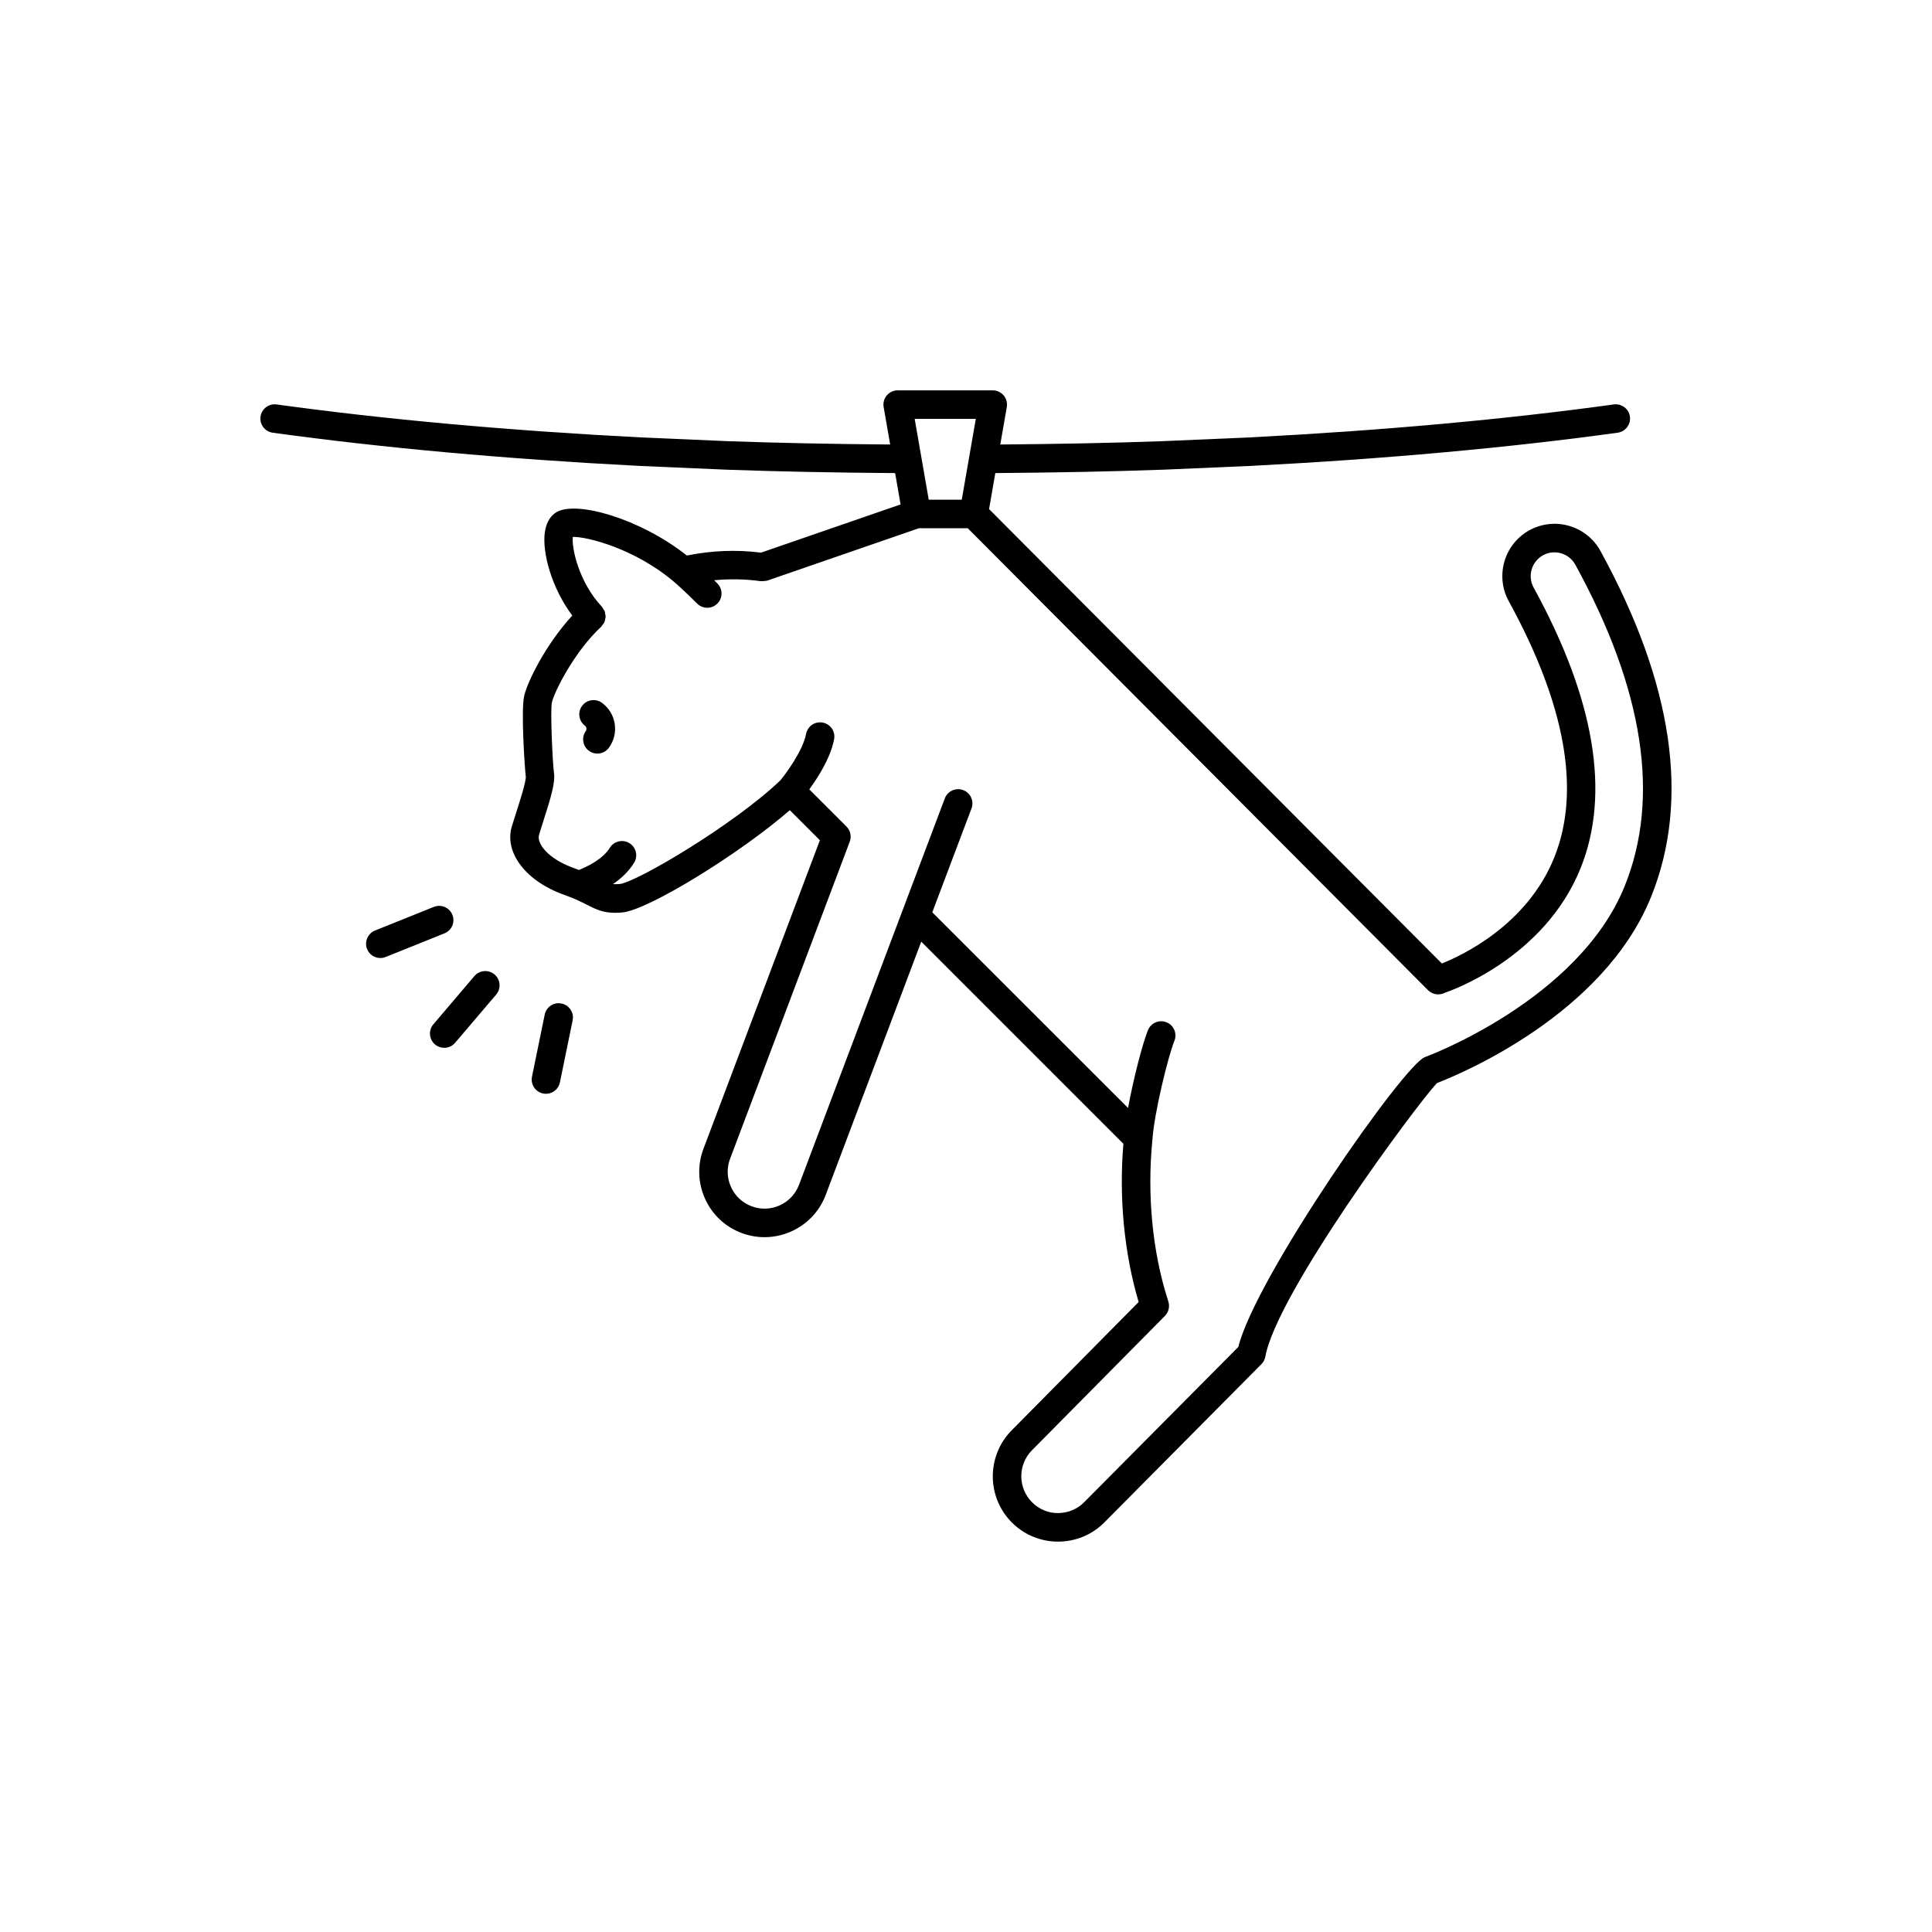 <?xml version="1.0" encoding="UTF-8"?>
<!-- Uploaded to: ICON Repo, www.svgrepo.com, Generator: ICON Repo Mixer Tools -->
<svg fill="#000000" width="800px" height="800px" version="1.1" viewBox="144 144 512 512" xmlns="http://www.w3.org/2000/svg">
 <path d="m568.13 290c-3.68-6.695-12.105-9.16-18.816-5.481-6.691 3.672-9.148 12.113-5.477 18.801 15.043 27.449 19.113 50.273 12.09 67.844-7.234 18.078-24.707 26.145-29.824 28.168l-119.99-120.42 1.656-9.543c16.312-0.121 30.984-0.414 44.637-0.902l23.039-0.996c35.52-1.832 68.242-4.797 97.266-8.801 2.066-0.289 3.512-2.195 3.231-4.262s-2.16-3.481-4.262-3.231c-28.812 3.981-61.32 6.922-96.59 8.742l-22.98 0.996c-13.168 0.469-27.336 0.754-43.023 0.883l1.727-9.93c0.188-1.098-0.109-2.227-0.832-3.078-0.719-0.852-1.777-1.344-2.891-1.344h-25.191c-1.113 0-2.176 0.492-2.891 1.344-0.719 0.852-1.023 1.98-0.832 3.078l1.727 9.93c-15.684-0.125-29.855-0.414-43.012-0.883l-22.969-0.992c-35.312-1.824-67.816-4.766-96.617-8.742-2.074-0.281-3.977 1.16-4.262 3.231-0.289 2.066 1.16 3.977 3.231 4.262 29.008 4.004 61.73 6.969 97.297 8.805l23.027 0.996c13.637 0.488 28.309 0.781 44.621 0.902l1.445 8.305-36.98 12.773c-6.5-0.832-13.094-0.555-19.66 0.766-12.391-9.805-29.281-14.617-34.547-11.492-1.164 0.695-2.648 2.18-3.09 5.309-0.762 5.422 1.824 14.812 7.273 22.094-6.852 7.438-11.773 17.23-12.73 21.215-0.938 3.879 0.18 19.895 0.414 21.52 0.047 1.375-1.656 6.688-2.57 9.539-0.406 1.273-0.801 2.5-1.129 3.578-2.098 6.922 3.715 14.547 13.816 18.137 2.949 1.047 4.734 1.965 6.176 2.699 2.449 1.25 4.254 2.082 7.387 2.082 0.57 0 1.18-0.023 1.848-0.086 6.805-0.57 31.078-15.512 44.438-27.109l7.965 7.965-30.852 81.762c-1.633 4.328-1.48 9.035 0.422 13.25 1.906 4.219 5.34 7.438 9.668 9.07 8.938 3.359 18.941-1.16 22.312-10.098l25.316-67.109 53.566 53.57c-1.195 14.27 0.191 28.895 4.039 41.934l-33.691 34.047c-6.691 6.816-6.594 17.805 0.215 24.5 3.367 3.305 7.754 4.953 12.133 4.949 4.484 0 8.957-1.723 12.332-5.16l41.562-41.883c0.539-0.543 0.906-1.246 1.039-2 2.953-16.609 39.676-66.246 45.457-72.473 6.43-2.469 44.145-18.199 56.73-49.281 10.406-25.684 5.898-56.547-13.395-91.75zm-165.53-34.992-3.723 21.41h-8.754l-3.723-21.41zm171.93 123.89c-12.234 30.203-52.496 45.117-52.887 45.242-5.356 1.672-44.859 58.25-49.473 76.805l-40.805 41.109c-1.824 1.859-4.266 2.898-6.871 2.922-2.625 0.07-5.066-0.973-6.922-2.797-3.84-3.773-3.891-9.969-0.125-13.805l35.266-35.641c0.961-0.973 1.324-2.398 0.941-3.715l-0.18-0.59c-4.074-12.73-5.523-27.789-4.074-42.387 0-0.02-0.012-0.035-0.004-0.055 0-0.023 0.016-0.039 0.016-0.066 0.473-6.898 4.074-21.73 5.82-26.094 0.777-1.941-0.168-4.137-2.106-4.914-1.93-0.766-4.133 0.168-4.914 2.106-1.449 3.633-3.848 12.848-5.266 20.605l-51.879-51.848 10.387-27.523c0.734-1.949-0.246-4.133-2.203-4.867-1.941-0.73-4.133 0.25-4.867 2.203l-11.246 29.805-27.387 72.59c-1.898 5.039-7.531 7.609-12.582 5.688-2.438-0.922-4.375-2.731-5.453-5.109-1.074-2.379-1.16-5.027-0.238-7.465l31.715-84.047c0.523-1.387 0.188-2.957-0.863-4.004l-9.859-9.855c2.277-3.109 5.617-8.305 6.574-13.262 0.398-2.051-0.941-4.031-2.992-4.43-2.062-0.406-4.031 0.941-4.43 2.992-0.871 4.516-5.394 10.602-6.797 12.289-12.348 11.824-38.23 27.07-42.605 27.496-0.742 0.059-1.281 0.055-1.77 0.02 2.082-1.43 4.137-3.285 5.594-5.652 1.094-1.777 0.535-4.106-1.246-5.199-1.777-1.09-4.106-0.539-5.199 1.246-1.789 2.918-5.828 4.941-8.188 5.856-0.469-0.18-0.91-0.359-1.438-0.543-6.57-2.336-9.844-6.402-9.109-8.828 0.316-1.047 0.695-2.227 1.09-3.461 2.019-6.297 3.219-10.297 2.867-12.797-0.387-2.766-1.027-16.621-0.559-18.793 0.734-3.055 6.062-13.543 13.039-20.008 0.004-0.004 0.004-0.012 0.012-0.016 0.004 0 0.012-0.004 0.012-0.004 0.172-0.16 0.258-0.367 0.387-0.551 0.16-0.215 0.363-0.418 0.469-0.66 0.109-0.246 0.125-0.516 0.18-0.777 0.047-0.211 0.137-0.418 0.141-0.629 0.012-0.262-0.074-0.52-0.121-0.777-0.039-0.215-0.031-0.441-0.105-0.656-0.082-0.211-0.242-0.395-0.363-0.594-0.133-0.227-0.223-0.473-0.414-0.676-0.004-0.004-0.012-0.004-0.016-0.012 0-0.004-0.004-0.012-0.004-0.012-6.012-6.387-8.027-15.438-7.68-18.465 3.754-0.098 16.414 3.082 26.746 11.84 2.559 2.16 6.176 5.793 6.211 5.828 1.477 1.477 3.871 1.48 5.344 0.012 1.477-1.473 1.48-3.863 0.012-5.344-0.047-0.047-0.367-0.367-0.852-0.848 4.137-0.383 8.258-0.336 12.328 0.246 0.051 0.004 0.098-0.012 0.141-0.004 0.23 0.023 0.465-0.016 0.699-0.035 0.281-0.02 0.559-0.023 0.82-0.105 0.035-0.012 0.074 0 0.109-0.016l40.188-13.879h12.914l121.99 122.43c1.039 1.039 2.59 1.387 3.965 0.887 0.195-0.074 0.383-0.152 0.543-0.23 1.066-0.352 26.309-8.973 35.957-33.086 7.898-19.77 3.699-44.758-12.488-74.281-1.668-3.043-0.551-6.879 2.492-8.551 3.039-1.676 6.871-0.551 8.555 2.492 18.172 33.105 22.555 61.793 13.059 85.258zm-271-48.637c-1.676-1.238-4.051-0.867-5.281 0.816-1.234 1.684-0.867 4.047 0.816 5.281 0.363 0.266 0.469 0.977 0.203 1.344-1.234 1.684-0.867 4.047 0.816 5.281 0.672 0.492 1.457 0.73 2.227 0.73 1.164 0 2.312-0.535 3.047-1.547 1.344-1.832 1.895-4.082 1.547-6.328-0.34-2.254-1.543-4.231-3.375-5.578zm-39.645 56.172c-0.781-1.934-2.969-2.875-4.918-2.098l-15.582 6.266c-1.934 0.781-2.875 2.977-2.098 4.918 0.594 1.473 2.012 2.367 3.508 2.367 0.469 0 0.945-0.086 1.41-0.273l15.582-6.266c1.941-0.785 2.879-2.981 2.098-4.914zm5.844 16.234-10.883 12.781c-1.352 1.586-1.16 3.977 0.43 5.332 0.711 0.605 1.582 0.902 2.449 0.902 1.066 0 2.133-0.453 2.883-1.328l10.883-12.781c1.352-1.586 1.16-3.977-0.43-5.332-1.59-1.348-3.977-1.16-5.332 0.426zm23.082 7.277c-2.035-0.43-4.039 0.891-4.457 2.941l-3.371 16.445c-0.418 2.039 0.902 4.039 2.941 4.457 0.258 0.055 0.508 0.082 0.762 0.082 1.758 0 3.332-1.23 3.699-3.023l3.371-16.445c0.422-2.043-0.898-4.039-2.945-4.457z"/>
</svg>